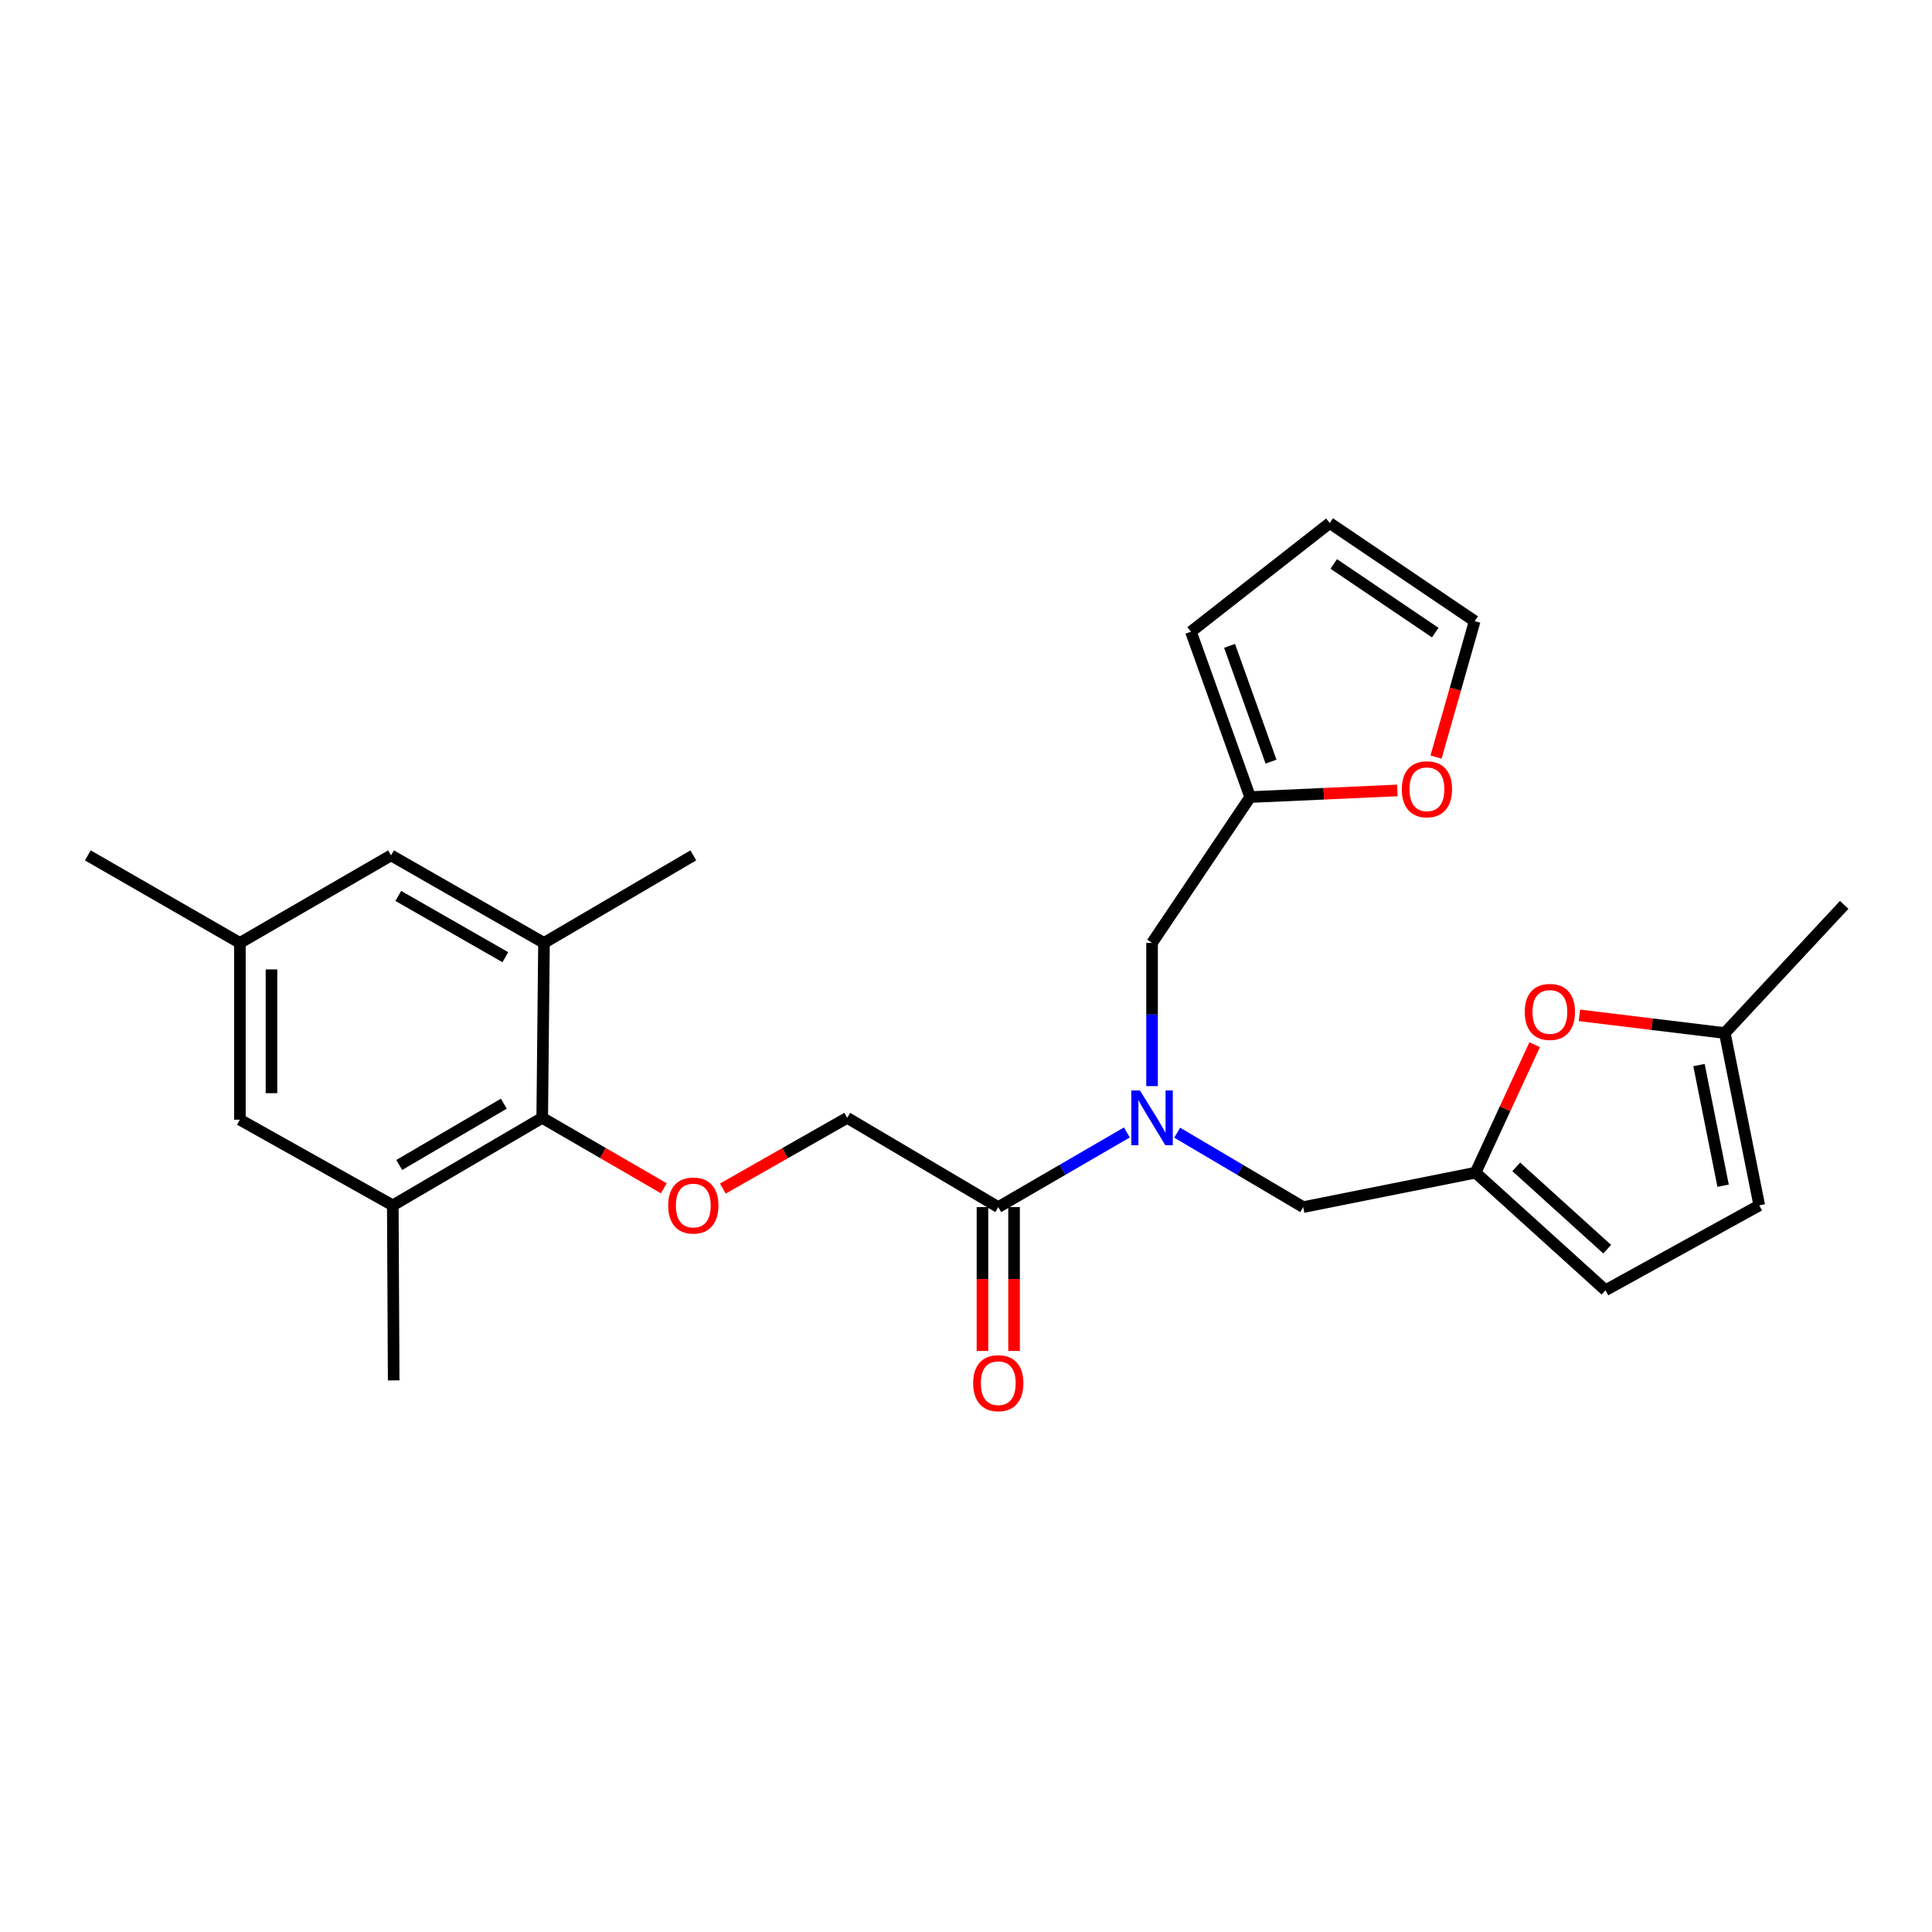 <?xml version='1.0' encoding='iso-8859-1'?>
<svg version='1.1' baseProfile='full'
              xmlns='http://www.w3.org/2000/svg'
                      xmlns:rdkit='http://www.rdkit.org/xml'
                      xmlns:xlink='http://www.w3.org/1999/xlink'
                  xml:space='preserve'
width='1000px' height='1000px' viewBox='0 0 1000 1000'>
<!-- END OF HEADER -->
<rect style='opacity:1.0;fill:#FFFFFF;stroke:none' width='1000' height='1000' x='0' y='0'> </rect>
<path class='bond-1' d='M 583.262,586.16 L 549.982,605.478' style='fill:none;fill-rule:evenodd;stroke:#0000FF;stroke-width:6px;stroke-linecap:butt;stroke-linejoin:miter;stroke-opacity:1' />
<path class='bond-1' d='M 549.982,605.478 L 516.702,624.797' style='fill:none;fill-rule:evenodd;stroke:#000000;stroke-width:6px;stroke-linecap:butt;stroke-linejoin:miter;stroke-opacity:1' />
<path class='bond-10' d='M 609.315,586.274 L 641.928,605.535' style='fill:none;fill-rule:evenodd;stroke:#0000FF;stroke-width:6px;stroke-linecap:butt;stroke-linejoin:miter;stroke-opacity:1' />
<path class='bond-10' d='M 641.928,605.535 L 674.541,624.797' style='fill:none;fill-rule:evenodd;stroke:#000000;stroke-width:6px;stroke-linecap:butt;stroke-linejoin:miter;stroke-opacity:1' />
<path class='bond-12' d='M 596.303,562.166 L 596.303,525.107' style='fill:none;fill-rule:evenodd;stroke:#0000FF;stroke-width:6px;stroke-linecap:butt;stroke-linejoin:miter;stroke-opacity:1' />
<path class='bond-12' d='M 596.303,525.107 L 596.303,488.048' style='fill:none;fill-rule:evenodd;stroke:#000000;stroke-width:6px;stroke-linecap:butt;stroke-linejoin:miter;stroke-opacity:1' />
<path class='bond-0' d='M 280.651,578.59 L 312.122,596.823' style='fill:none;fill-rule:evenodd;stroke:#000000;stroke-width:6px;stroke-linecap:butt;stroke-linejoin:miter;stroke-opacity:1' />
<path class='bond-0' d='M 312.122,596.823 L 343.594,615.056' style='fill:none;fill-rule:evenodd;stroke:#FF0000;stroke-width:6px;stroke-linecap:butt;stroke-linejoin:miter;stroke-opacity:1' />
<path class='bond-4' d='M 280.651,578.59 L 203.312,623.897' style='fill:none;fill-rule:evenodd;stroke:#000000;stroke-width:6px;stroke-linecap:butt;stroke-linejoin:miter;stroke-opacity:1' />
<path class='bond-4' d='M 260.782,571.273 L 206.645,602.988' style='fill:none;fill-rule:evenodd;stroke:#000000;stroke-width:6px;stroke-linecap:butt;stroke-linejoin:miter;stroke-opacity:1' />
<path class='bond-5' d='M 280.651,578.59 L 281.569,488.048' style='fill:none;fill-rule:evenodd;stroke:#000000;stroke-width:6px;stroke-linecap:butt;stroke-linejoin:miter;stroke-opacity:1' />
<path class='bond-14' d='M 516.702,624.797 L 438.509,578.59' style='fill:none;fill-rule:evenodd;stroke:#000000;stroke-width:6px;stroke-linecap:butt;stroke-linejoin:miter;stroke-opacity:1' />
<path class='bond-17' d='M 508.524,624.797 L 508.524,662.024' style='fill:none;fill-rule:evenodd;stroke:#000000;stroke-width:6px;stroke-linecap:butt;stroke-linejoin:miter;stroke-opacity:1' />
<path class='bond-17' d='M 508.524,662.024 L 508.524,699.251' style='fill:none;fill-rule:evenodd;stroke:#FF0000;stroke-width:6px;stroke-linecap:butt;stroke-linejoin:miter;stroke-opacity:1' />
<path class='bond-17' d='M 524.88,624.797 L 524.88,662.024' style='fill:none;fill-rule:evenodd;stroke:#000000;stroke-width:6px;stroke-linecap:butt;stroke-linejoin:miter;stroke-opacity:1' />
<path class='bond-17' d='M 524.88,662.024 L 524.88,699.251' style='fill:none;fill-rule:evenodd;stroke:#FF0000;stroke-width:6px;stroke-linecap:butt;stroke-linejoin:miter;stroke-opacity:1' />
<path class='bond-2' d='M 763.748,606.968 L 674.541,624.797' style='fill:none;fill-rule:evenodd;stroke:#000000;stroke-width:6px;stroke-linecap:butt;stroke-linejoin:miter;stroke-opacity:1' />
<path class='bond-3' d='M 763.748,606.968 L 779.042,573.854' style='fill:none;fill-rule:evenodd;stroke:#000000;stroke-width:6px;stroke-linecap:butt;stroke-linejoin:miter;stroke-opacity:1' />
<path class='bond-3' d='M 779.042,573.854 L 794.336,540.74' style='fill:none;fill-rule:evenodd;stroke:#FF0000;stroke-width:6px;stroke-linecap:butt;stroke-linejoin:miter;stroke-opacity:1' />
<path class='bond-9' d='M 763.748,606.968 L 830.991,667.832' style='fill:none;fill-rule:evenodd;stroke:#000000;stroke-width:6px;stroke-linecap:butt;stroke-linejoin:miter;stroke-opacity:1' />
<path class='bond-9' d='M 784.81,603.971 L 831.88,646.576' style='fill:none;fill-rule:evenodd;stroke:#000000;stroke-width:6px;stroke-linecap:butt;stroke-linejoin:miter;stroke-opacity:1' />
<path class='bond-8' d='M 817.493,525.545 L 855.128,530.123' style='fill:none;fill-rule:evenodd;stroke:#FF0000;stroke-width:6px;stroke-linecap:butt;stroke-linejoin:miter;stroke-opacity:1' />
<path class='bond-8' d='M 855.128,530.123 L 892.764,534.7' style='fill:none;fill-rule:evenodd;stroke:#000000;stroke-width:6px;stroke-linecap:butt;stroke-linejoin:miter;stroke-opacity:1' />
<path class='bond-15' d='M 203.312,623.897 L 124.165,579.553' style='fill:none;fill-rule:evenodd;stroke:#000000;stroke-width:6px;stroke-linecap:butt;stroke-linejoin:miter;stroke-opacity:1' />
<path class='bond-23' d='M 203.312,623.897 L 203.767,714.494' style='fill:none;fill-rule:evenodd;stroke:#000000;stroke-width:6px;stroke-linecap:butt;stroke-linejoin:miter;stroke-opacity:1' />
<path class='bond-16' d='M 281.569,488.048 L 202.404,442.74' style='fill:none;fill-rule:evenodd;stroke:#000000;stroke-width:6px;stroke-linecap:butt;stroke-linejoin:miter;stroke-opacity:1' />
<path class='bond-16' d='M 261.57,495.448 L 206.154,463.732' style='fill:none;fill-rule:evenodd;stroke:#000000;stroke-width:6px;stroke-linecap:butt;stroke-linejoin:miter;stroke-opacity:1' />
<path class='bond-22' d='M 281.569,488.048 L 358.853,442.74' style='fill:none;fill-rule:evenodd;stroke:#000000;stroke-width:6px;stroke-linecap:butt;stroke-linejoin:miter;stroke-opacity:1' />
<path class='bond-6' d='M 374.144,615.2 L 406.326,596.895' style='fill:none;fill-rule:evenodd;stroke:#FF0000;stroke-width:6px;stroke-linecap:butt;stroke-linejoin:miter;stroke-opacity:1' />
<path class='bond-6' d='M 406.326,596.895 L 438.509,578.59' style='fill:none;fill-rule:evenodd;stroke:#000000;stroke-width:6px;stroke-linecap:butt;stroke-linejoin:miter;stroke-opacity:1' />
<path class='bond-7' d='M 647.072,412.563 L 596.303,488.048' style='fill:none;fill-rule:evenodd;stroke:#000000;stroke-width:6px;stroke-linecap:butt;stroke-linejoin:miter;stroke-opacity:1' />
<path class='bond-13' d='M 647.072,412.563 L 685.179,410.845' style='fill:none;fill-rule:evenodd;stroke:#000000;stroke-width:6px;stroke-linecap:butt;stroke-linejoin:miter;stroke-opacity:1' />
<path class='bond-13' d='M 685.179,410.845 L 723.287,409.127' style='fill:none;fill-rule:evenodd;stroke:#FF0000;stroke-width:6px;stroke-linecap:butt;stroke-linejoin:miter;stroke-opacity:1' />
<path class='bond-18' d='M 647.072,412.563 L 616.431,326.973' style='fill:none;fill-rule:evenodd;stroke:#000000;stroke-width:6px;stroke-linecap:butt;stroke-linejoin:miter;stroke-opacity:1' />
<path class='bond-18' d='M 657.875,394.211 L 636.426,334.299' style='fill:none;fill-rule:evenodd;stroke:#000000;stroke-width:6px;stroke-linecap:butt;stroke-linejoin:miter;stroke-opacity:1' />
<path class='bond-24' d='M 892.764,534.7 L 954.545,468.366' style='fill:none;fill-rule:evenodd;stroke:#000000;stroke-width:6px;stroke-linecap:butt;stroke-linejoin:miter;stroke-opacity:1' />
<path class='bond-27' d='M 892.764,534.7 L 910.592,623.897' style='fill:none;fill-rule:evenodd;stroke:#000000;stroke-width:6px;stroke-linecap:butt;stroke-linejoin:miter;stroke-opacity:1' />
<path class='bond-27' d='M 879.399,551.285 L 891.879,613.723' style='fill:none;fill-rule:evenodd;stroke:#000000;stroke-width:6px;stroke-linecap:butt;stroke-linejoin:miter;stroke-opacity:1' />
<path class='bond-11' d='M 830.991,667.832 L 910.592,623.897' style='fill:none;fill-rule:evenodd;stroke:#000000;stroke-width:6px;stroke-linecap:butt;stroke-linejoin:miter;stroke-opacity:1' />
<path class='bond-19' d='M 743.291,391.858 L 753.292,356.68' style='fill:none;fill-rule:evenodd;stroke:#FF0000;stroke-width:6px;stroke-linecap:butt;stroke-linejoin:miter;stroke-opacity:1' />
<path class='bond-19' d='M 753.292,356.68 L 763.293,321.503' style='fill:none;fill-rule:evenodd;stroke:#000000;stroke-width:6px;stroke-linecap:butt;stroke-linejoin:miter;stroke-opacity:1' />
<path class='bond-28' d='M 124.165,579.553 L 124.165,488.048' style='fill:none;fill-rule:evenodd;stroke:#000000;stroke-width:6px;stroke-linecap:butt;stroke-linejoin:miter;stroke-opacity:1' />
<path class='bond-28' d='M 140.522,565.827 L 140.522,501.774' style='fill:none;fill-rule:evenodd;stroke:#000000;stroke-width:6px;stroke-linecap:butt;stroke-linejoin:miter;stroke-opacity:1' />
<path class='bond-20' d='M 202.404,442.74 L 124.165,488.048' style='fill:none;fill-rule:evenodd;stroke:#000000;stroke-width:6px;stroke-linecap:butt;stroke-linejoin:miter;stroke-opacity:1' />
<path class='bond-21' d='M 616.431,326.973 L 688.263,270.734' style='fill:none;fill-rule:evenodd;stroke:#000000;stroke-width:6px;stroke-linecap:butt;stroke-linejoin:miter;stroke-opacity:1' />
<path class='bond-26' d='M 763.293,321.503 L 688.263,270.734' style='fill:none;fill-rule:evenodd;stroke:#000000;stroke-width:6px;stroke-linecap:butt;stroke-linejoin:miter;stroke-opacity:1' />
<path class='bond-26' d='M 742.872,327.434 L 690.351,291.896' style='fill:none;fill-rule:evenodd;stroke:#000000;stroke-width:6px;stroke-linecap:butt;stroke-linejoin:miter;stroke-opacity:1' />
<path class='bond-25' d='M 124.165,488.048 L 45.455,442.74' style='fill:none;fill-rule:evenodd;stroke:#000000;stroke-width:6px;stroke-linecap:butt;stroke-linejoin:miter;stroke-opacity:1' />
<path  class='atom-0' d='M 590.043 564.43
L 599.323 579.43
Q 600.243 580.91, 601.723 583.59
Q 603.203 586.27, 603.283 586.43
L 603.283 564.43
L 607.043 564.43
L 607.043 592.75
L 603.163 592.75
L 593.203 576.35
Q 592.043 574.43, 590.803 572.23
Q 589.603 570.03, 589.243 569.35
L 589.243 592.75
L 585.563 592.75
L 585.563 564.43
L 590.043 564.43
' fill='#0000FF'/>
<path  class='atom-4' d='M 789.212 523.767
Q 789.212 516.967, 792.572 513.167
Q 795.932 509.367, 802.212 509.367
Q 808.492 509.367, 811.852 513.167
Q 815.212 516.967, 815.212 523.767
Q 815.212 530.647, 811.812 534.567
Q 808.412 538.447, 802.212 538.447
Q 795.972 538.447, 792.572 534.567
Q 789.212 530.687, 789.212 523.767
M 802.212 535.247
Q 806.532 535.247, 808.852 532.367
Q 811.212 529.447, 811.212 523.767
Q 811.212 518.207, 808.852 515.407
Q 806.532 512.567, 802.212 512.567
Q 797.892 512.567, 795.532 515.367
Q 793.212 518.167, 793.212 523.767
Q 793.212 529.487, 795.532 532.367
Q 797.892 535.247, 802.212 535.247
' fill='#FF0000'/>
<path  class='atom-7' d='M 345.853 623.977
Q 345.853 617.177, 349.213 613.377
Q 352.573 609.577, 358.853 609.577
Q 365.133 609.577, 368.493 613.377
Q 371.853 617.177, 371.853 623.977
Q 371.853 630.857, 368.453 634.777
Q 365.053 638.657, 358.853 638.657
Q 352.613 638.657, 349.213 634.777
Q 345.853 630.897, 345.853 623.977
M 358.853 635.457
Q 363.173 635.457, 365.493 632.577
Q 367.853 629.657, 367.853 623.977
Q 367.853 618.417, 365.493 615.617
Q 363.173 612.777, 358.853 612.777
Q 354.533 612.777, 352.173 615.577
Q 349.853 618.377, 349.853 623.977
Q 349.853 629.697, 352.173 632.577
Q 354.533 635.457, 358.853 635.457
' fill='#FF0000'/>
<path  class='atom-14' d='M 725.577 408.517
Q 725.577 401.717, 728.937 397.917
Q 732.297 394.117, 738.577 394.117
Q 744.857 394.117, 748.217 397.917
Q 751.577 401.717, 751.577 408.517
Q 751.577 415.397, 748.177 419.317
Q 744.777 423.197, 738.577 423.197
Q 732.337 423.197, 728.937 419.317
Q 725.577 415.437, 725.577 408.517
M 738.577 419.997
Q 742.897 419.997, 745.217 417.117
Q 747.577 414.197, 747.577 408.517
Q 747.577 402.957, 745.217 400.157
Q 742.897 397.317, 738.577 397.317
Q 734.257 397.317, 731.897 400.117
Q 729.577 402.917, 729.577 408.517
Q 729.577 414.237, 731.897 417.117
Q 734.257 419.997, 738.577 419.997
' fill='#FF0000'/>
<path  class='atom-18' d='M 503.702 715.928
Q 503.702 709.128, 507.062 705.328
Q 510.422 701.528, 516.702 701.528
Q 522.982 701.528, 526.342 705.328
Q 529.702 709.128, 529.702 715.928
Q 529.702 722.808, 526.302 726.728
Q 522.902 730.608, 516.702 730.608
Q 510.462 730.608, 507.062 726.728
Q 503.702 722.848, 503.702 715.928
M 516.702 727.408
Q 521.022 727.408, 523.342 724.528
Q 525.702 721.608, 525.702 715.928
Q 525.702 710.368, 523.342 707.568
Q 521.022 704.728, 516.702 704.728
Q 512.382 704.728, 510.022 707.528
Q 507.702 710.328, 507.702 715.928
Q 507.702 721.648, 510.022 724.528
Q 512.382 727.408, 516.702 727.408
' fill='#FF0000'/>
</svg>
